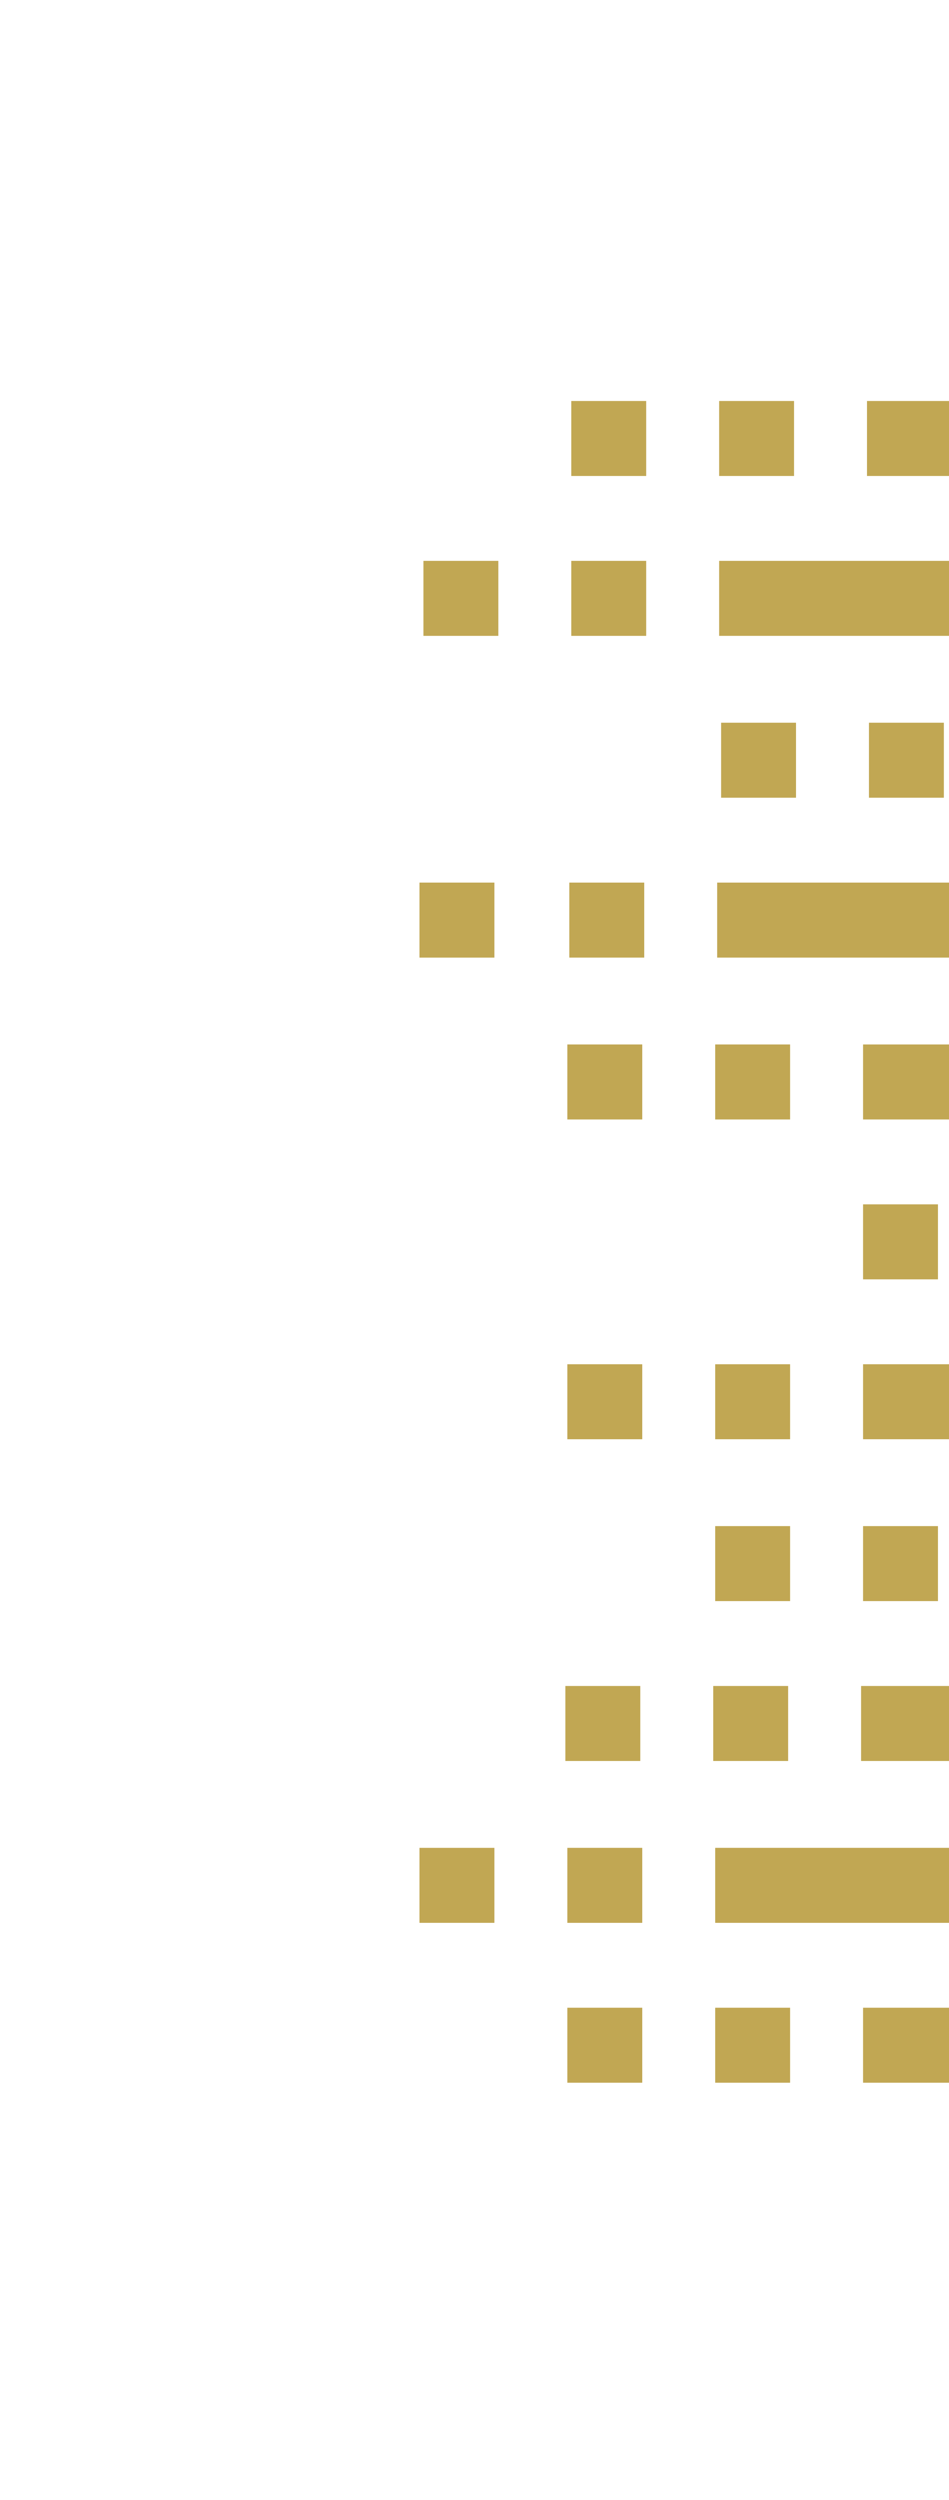 <svg width="125" height="329" viewBox="0 0 125 329" fill="none" xmlns="http://www.w3.org/2000/svg">
<g clip-path="url(#clip0_543_2960)">
<path d="M142.761 264.215H113.679V274.086H142.761V264.215Z" fill="#C1A753"/>
<path d="M104.071 264.215H94.204V274.086H104.071V264.215Z" fill="#C1A753"/>
<path d="M84.596 264.215H74.728V274.086H84.596V264.215Z" fill="#C1A753"/>
<path d="M142.501 243.176H94.204V253.047H142.501V243.176Z" fill="#C1A753"/>
<path d="M84.596 243.176H74.728V253.047H84.596V243.176Z" fill="#C1A753"/>
<path d="M65.121 243.176H55.253V253.047H65.121V243.176Z" fill="#C1A753"/>
<path d="M142.502 221.875H113.419V231.746H142.502V221.875Z" fill="#C1A753"/>
<path d="M103.812 221.875H93.944V231.746H103.812V221.875Z" fill="#C1A753"/>
<path d="M84.337 221.875H74.469V231.746H84.337V221.875Z" fill="#C1A753"/>
<path d="M123.546 200.834H113.679V210.705H123.546V200.834Z" fill="#C1A753"/>
<path d="M104.071 200.834H94.204V210.705H104.071V200.834Z" fill="#C1A753"/>
<path d="M104.071 179.533H94.204V189.404H104.071V179.533Z" fill="#C1A753"/>
<path d="M84.596 179.533H74.728V189.404H84.596V179.533Z" fill="#C1A753"/>
<path d="M123.546 158.492H113.679V168.363H123.546V158.492Z" fill="#C1A753"/>
<path d="M104.071 137.452H94.204V147.323H104.071V137.452Z" fill="#C1A753"/>
<path d="M84.596 137.452H74.728V147.323H84.596V137.452Z" fill="#C1A753"/>
<path d="M84.856 116.151H74.988V126.022H84.856V116.151Z" fill="#C1A753"/>
<path d="M65.121 116.151H55.253V126.022H65.121V116.151Z" fill="#C1A753"/>
<path d="M124.324 95.11H114.457V104.981H124.324V95.11Z" fill="#C1A753"/>
<path d="M104.849 95.11H94.982V104.981H104.849V95.11Z" fill="#C1A753"/>
<path d="M85.115 73.81H75.248V83.681H85.115V73.81Z" fill="#C1A753"/>
<path d="M65.64 73.81H55.773V83.681H65.64V73.81Z" fill="#C1A753"/>
<path d="M104.59 52.769H94.723V62.639H104.59V52.769Z" fill="#C1A753"/>
<path d="M85.115 52.769H75.248V62.639H85.115V52.769Z" fill="#C1A753"/>
<path d="M230.528 189.404C235.462 186.547 239.876 183.43 243.771 179.533H113.679V189.404H230.528Z" fill="#C1A753"/>
<path d="M142.761 137.452H113.679V147.323H142.761V137.452Z" fill="#C1A753"/>
<path d="M142.761 116.151H94.463V126.022H142.761V116.151Z" fill="#C1A753"/>
<path d="M253.118 83.681C250.522 80.044 247.925 76.927 244.809 73.81H94.723V83.681H253.118Z" fill="#C1A753"/>
<path d="M228.191 62.639C227.152 62.12 226.373 61.6 225.334 61.341C213.13 55.626 199.108 52.769 183.009 52.769H114.198V62.639H228.191Z" fill="#C1A753"/>
</g>
<defs>
<clipPath id="clip0_543_2960">
<rect width="216.561" height="221.318" fill="white" transform="translate(55.253 52.769)"/>
</clipPath>
</defs>
</svg>
